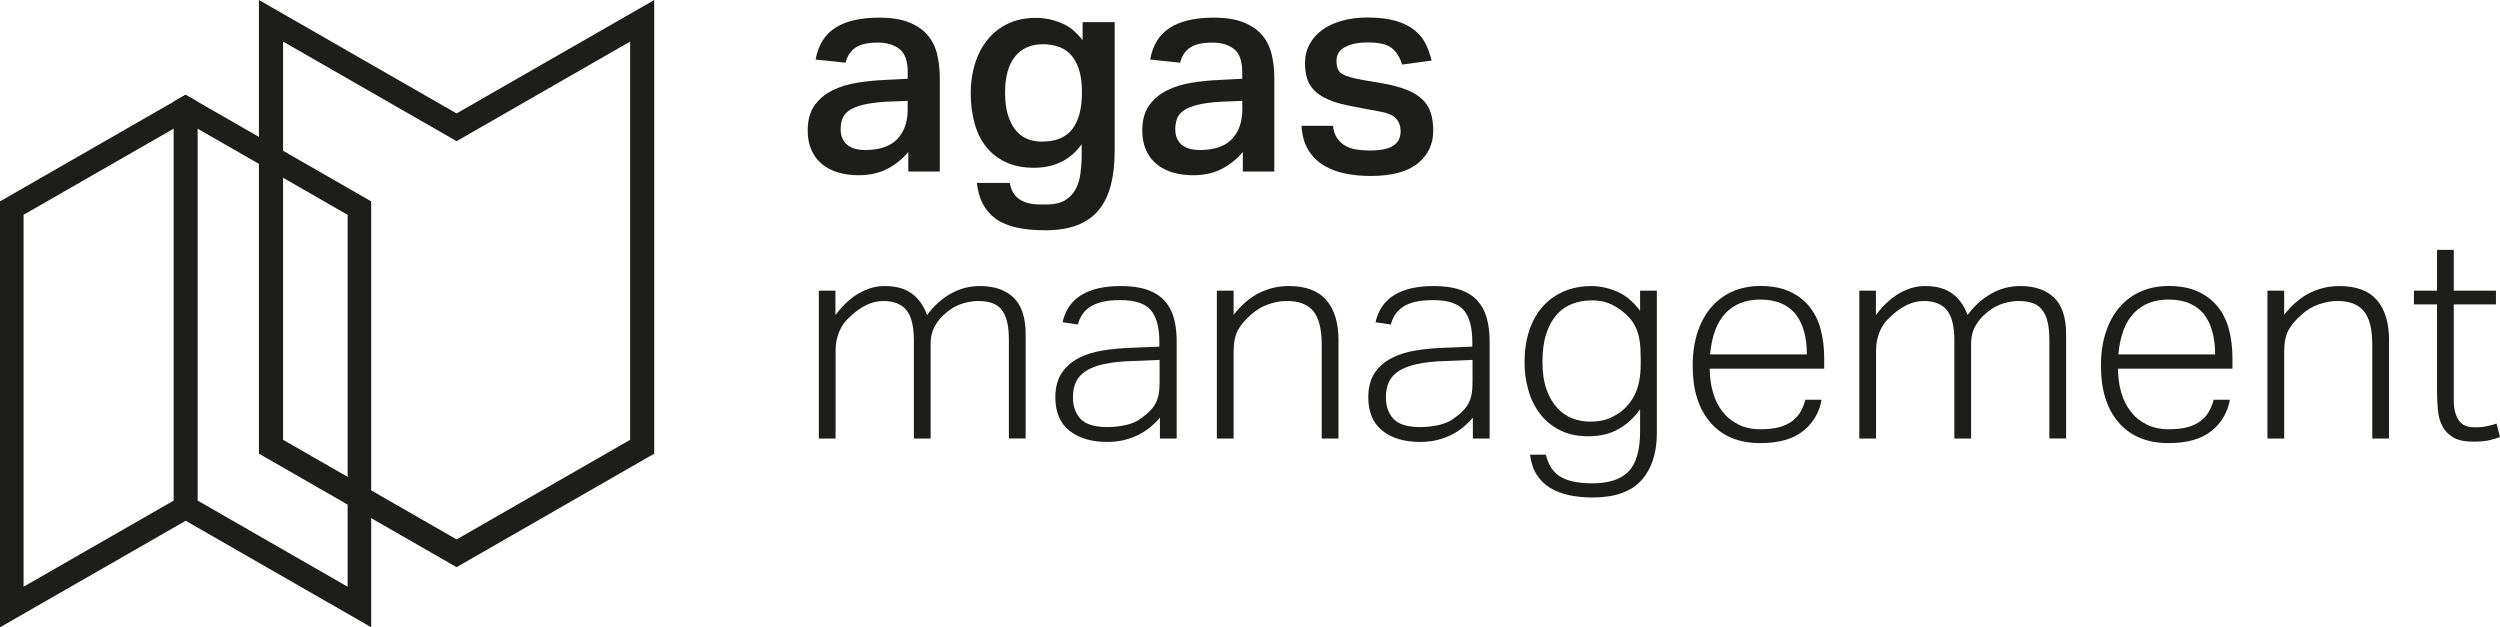 <svg width="271" height="68" viewBox="0 0 271 68" fill="none" xmlns="http://www.w3.org/2000/svg">
<path d="M96.236 18.277C95.36 18.752 94.292 18.995 93.04 18.995C92.267 18.995 91.549 18.899 90.878 18.702C90.211 18.505 89.631 18.211 89.138 17.817C88.649 17.422 88.263 16.922 87.978 16.305C87.698 15.693 87.555 14.97 87.555 14.14C87.555 13.017 87.805 12.112 88.308 11.414C88.807 10.716 89.463 10.175 90.267 9.781C91.071 9.386 91.977 9.113 92.979 8.956C93.981 8.8 94.984 8.704 95.986 8.663L98.398 8.537V7.854C98.398 6.63 98.103 5.786 97.507 5.315C96.912 4.85 96.134 4.617 95.172 4.617C94.068 4.617 93.244 4.804 92.715 5.179C92.18 5.553 91.834 6.094 91.666 6.797L88.41 6.453C88.7 4.875 89.423 3.722 90.573 2.999C91.722 2.271 93.3 1.912 95.299 1.912C96.592 1.912 97.665 2.079 98.51 2.412C99.355 2.746 100.031 3.201 100.53 3.783C101.034 4.364 101.38 5.052 101.578 5.851C101.776 6.65 101.873 7.525 101.873 8.481V18.596H98.459V16.477C97.853 17.205 97.111 17.807 96.236 18.282V18.277ZM93.529 11.369C92.872 11.536 92.364 11.748 92.007 12.006C91.651 12.264 91.417 12.567 91.3 12.911C91.183 13.255 91.127 13.624 91.127 14.019C91.127 14.727 91.351 15.273 91.799 15.667C92.246 16.062 92.913 16.259 93.788 16.259C95.355 16.259 96.515 15.865 97.263 15.076C98.011 14.287 98.393 13.22 98.393 11.869V10.934L96.108 11.025C95.045 11.085 94.18 11.202 93.523 11.369H93.529Z" fill="#1D1D1B"/>
<path d="M112.772 22.166H113.586C114.379 22.146 115.015 21.984 115.494 21.686C115.972 21.387 116.343 20.988 116.608 20.487C116.873 19.986 117.041 19.42 117.127 18.773C117.208 18.13 117.254 17.442 117.254 16.719V15.632C116.043 17.331 114.318 18.186 112.085 18.186C110.915 18.186 109.897 17.984 109.032 17.579C108.167 17.174 107.45 16.613 106.885 15.9C106.32 15.182 105.903 14.327 105.633 13.331C105.363 12.335 105.226 11.258 105.226 10.094C105.226 8.931 105.379 7.92 105.679 6.934C105.979 5.947 106.427 5.088 107.012 4.349C107.597 3.611 108.315 3.029 109.174 2.604C110.034 2.18 111.011 1.957 112.12 1.937C112.456 1.917 112.833 1.937 113.25 1.998C114.003 2.104 114.72 2.326 115.412 2.665C116.099 3.009 116.751 3.575 117.356 4.359V2.397H120.831V16.345C120.831 17.736 120.694 18.965 120.424 20.032C120.154 21.099 119.722 22.004 119.127 22.738C118.531 23.476 117.753 24.027 116.791 24.401C115.83 24.776 114.659 24.963 113.286 24.963C110.843 24.963 109.047 24.538 107.897 23.688C106.747 22.839 106.081 21.549 105.893 19.829H109.464C109.714 21.387 110.823 22.166 112.787 22.166H112.772ZM116.924 7.409C116.684 6.746 116.369 6.22 115.982 5.836C115.596 5.452 115.148 5.184 114.634 5.027C114.125 4.87 113.606 4.794 113.082 4.794C111.769 4.794 110.747 5.239 110.029 6.134C109.307 7.025 108.951 8.334 108.951 10.059C108.951 11.035 109.062 11.859 109.281 12.532C109.5 13.204 109.79 13.751 110.141 14.165C110.492 14.58 110.915 14.883 111.393 15.071C111.871 15.258 112.385 15.349 112.929 15.349C114.456 15.349 115.56 14.894 116.247 13.978C116.934 13.063 117.28 11.768 117.28 10.089V9.902C117.28 8.906 117.158 8.076 116.918 7.414L116.924 7.409Z" fill="#1D1D1B"/>
<path d="M132.503 18.277C131.628 18.752 130.559 18.995 129.308 18.995C128.534 18.995 127.817 18.899 127.145 18.702C126.479 18.505 125.899 18.211 125.405 17.817C124.917 17.422 124.53 16.922 124.245 16.305C123.965 15.693 123.823 14.97 123.823 14.14C123.823 13.017 124.072 12.112 124.576 11.414C125.08 10.716 125.731 10.175 126.535 9.781C127.339 9.386 128.239 9.113 129.242 8.956C130.244 8.8 131.246 8.704 132.249 8.663L134.66 8.537V7.854C134.66 6.63 134.365 5.786 133.77 5.315C133.175 4.85 132.396 4.617 131.435 4.617C130.331 4.617 129.506 4.804 128.977 5.179C128.443 5.553 128.097 6.094 127.929 6.797L124.673 6.453C124.963 4.875 125.685 3.722 126.835 2.999C127.985 2.271 129.557 1.912 131.562 1.912C132.854 1.912 133.928 2.079 134.772 2.412C135.617 2.746 136.294 3.201 136.792 3.783C137.291 4.364 137.642 5.052 137.84 5.851C138.039 6.65 138.136 7.525 138.136 8.481V18.596H134.722V16.477C134.116 17.205 133.373 17.807 132.498 18.282L132.503 18.277ZM129.796 11.369C129.14 11.536 128.631 11.748 128.275 12.006C127.919 12.264 127.685 12.567 127.573 12.911C127.456 13.255 127.4 13.624 127.4 14.019C127.4 14.727 127.624 15.273 128.071 15.667C128.519 16.062 129.186 16.259 130.061 16.259C131.628 16.259 132.788 15.865 133.536 15.076C134.289 14.287 134.666 13.22 134.666 11.869V10.934L132.381 11.025C131.318 11.085 130.453 11.202 129.796 11.369Z" fill="#1D1D1B"/>
<path d="M144.938 14.959C145.167 15.303 145.457 15.576 145.798 15.784C146.144 15.991 146.546 16.133 147.004 16.203C147.462 16.274 147.956 16.315 148.475 16.315C149.665 16.315 150.52 16.138 151.044 15.784C151.568 15.43 151.828 14.914 151.828 14.226C151.828 13.685 151.665 13.23 151.344 12.856C151.019 12.481 150.357 12.213 149.355 12.046C148.062 11.819 146.923 11.601 145.941 11.394C144.959 11.187 144.134 10.903 143.468 10.539C142.801 10.175 142.298 9.71 141.967 9.138C141.636 8.567 141.463 7.793 141.463 6.817C141.463 6.069 141.631 5.391 141.967 4.779C142.303 4.167 142.766 3.646 143.361 3.221C143.956 2.797 144.664 2.468 145.493 2.24C146.317 2.013 147.223 1.896 148.2 1.896C149.451 1.896 150.494 2.023 151.334 2.271C152.168 2.519 152.85 2.862 153.369 3.297C153.893 3.732 154.29 4.233 154.56 4.789C154.83 5.351 155.038 5.942 155.186 6.564L151.99 6.999C151.741 6.19 151.359 5.588 150.846 5.194C150.337 4.799 149.482 4.602 148.291 4.602C147.604 4.602 147.04 4.663 146.602 4.789C146.165 4.916 145.813 5.067 145.554 5.255C145.295 5.442 145.116 5.649 145.02 5.877C144.928 6.104 144.877 6.332 144.877 6.559C144.877 6.913 144.918 7.202 145.004 7.429C145.086 7.657 145.239 7.844 145.457 7.99C145.676 8.137 145.976 8.259 146.348 8.365C146.724 8.471 147.192 8.572 147.757 8.678L149.792 9.022C150.876 9.209 151.782 9.447 152.499 9.74C153.222 10.029 153.792 10.388 154.224 10.812C154.651 11.237 154.952 11.733 155.114 12.289C155.277 12.845 155.364 13.473 155.364 14.155C155.364 15.627 154.799 16.815 153.675 17.721C152.55 18.626 150.835 19.076 148.541 19.076C147.599 19.076 146.699 18.99 145.829 18.813C144.964 18.636 144.185 18.343 143.493 17.928C142.806 17.513 142.247 16.957 141.819 16.264C141.392 15.571 141.148 14.691 141.082 13.634H144.496C144.557 14.175 144.704 14.616 144.933 14.959H144.938Z" fill="#1D1D1B"/>
<path d="M90.562 31.507V34.152C91.356 33.095 92.206 32.306 93.117 31.785C94.027 31.264 94.948 31.006 95.889 31.006C97.121 31.006 98.108 31.279 98.851 31.83C99.594 32.382 100.138 33.155 100.494 34.152C101.227 33.155 102.082 32.382 103.064 31.83C104.046 31.279 105.099 31.006 106.228 31.006C107.775 31.006 108.986 31.421 109.861 32.25C110.736 33.08 111.179 34.41 111.179 36.235V47.533H109.363V36.888C109.363 36.058 109.297 35.37 109.159 34.834C109.022 34.293 108.813 33.858 108.533 33.53C108.253 33.196 107.902 32.963 107.485 32.832C107.068 32.695 106.574 32.63 106.015 32.63C105.536 32.63 104.987 32.715 104.371 32.892C103.756 33.069 103.165 33.398 102.601 33.874C102.102 34.268 101.69 34.743 101.364 35.305C101.039 35.866 100.881 36.519 100.881 37.267V47.538H99.064V36.923C99.064 35.365 98.795 34.263 98.25 33.611C97.706 32.958 96.882 32.63 95.778 32.63C95.152 32.63 94.561 32.761 94.007 33.019C93.452 33.277 92.908 33.646 92.364 34.126C92.175 34.293 91.972 34.491 91.753 34.718C91.534 34.946 91.341 35.219 91.173 35.527C91.005 35.836 90.862 36.2 90.751 36.615C90.639 37.029 90.578 37.505 90.578 38.046V47.538H88.761V31.507H90.578H90.562Z" fill="#1D1D1B"/>
<path d="M124.764 46.244C124.388 46.567 123.96 46.85 123.482 47.098C123.004 47.346 122.475 47.543 121.9 47.69C121.325 47.837 120.694 47.907 120.007 47.907C118.318 47.907 116.959 47.503 115.936 46.694C114.914 45.885 114.4 44.681 114.4 43.083C114.4 42.006 114.629 41.121 115.087 40.438C115.545 39.755 116.155 39.214 116.918 38.82C117.682 38.425 118.547 38.152 119.518 37.995C120.49 37.839 121.498 37.742 122.541 37.702L125.675 37.575V37.075C125.675 35.497 125.365 34.344 124.749 33.621C124.133 32.892 123.029 32.533 121.447 32.533C120.673 32.533 120.022 32.594 119.488 32.721C118.954 32.847 118.511 33.029 118.155 33.267C117.799 33.504 117.519 33.788 117.31 34.106C117.102 34.425 116.944 34.784 116.842 35.178L115.183 34.931C115.769 32.316 117.875 31.006 121.508 31.006C122.637 31.006 123.584 31.143 124.357 31.411C125.131 31.679 125.751 32.068 126.219 32.579C126.687 33.09 127.028 33.712 127.237 34.445C127.446 35.183 127.552 36.028 127.552 36.984V47.538H125.736V45.268C125.466 45.601 125.141 45.925 124.764 46.249V46.244ZM122.729 39.133C121.518 39.174 120.506 39.285 119.691 39.462C118.877 39.639 118.221 39.887 117.717 40.21C117.219 40.534 116.857 40.928 116.639 41.394C116.42 41.859 116.308 42.415 116.308 43.058C116.308 44.034 116.583 44.818 117.137 45.409C117.692 46.001 118.659 46.294 120.032 46.294C120.719 46.294 121.406 46.218 122.083 46.062C122.76 45.905 123.319 45.652 123.757 45.298C124.133 45.03 124.439 44.767 124.683 44.519C124.922 44.271 125.12 43.993 125.278 43.695C125.436 43.391 125.543 43.058 125.609 42.683C125.675 42.309 125.7 41.874 125.7 41.379V39.012L122.724 39.138L122.729 39.133Z" fill="#1D1D1B"/>
<path d="M133.724 31.507V34.121C134.599 33.019 135.536 32.225 136.528 31.739C137.52 31.254 138.578 31.006 139.708 31.006C141.545 31.006 142.903 31.517 143.778 32.533C144.653 33.55 145.091 34.991 145.091 36.862V47.538H143.275V37.358C143.275 35.679 142.969 34.47 142.364 33.732C141.758 32.994 140.797 32.624 139.484 32.624C138.858 32.624 138.197 32.746 137.495 32.983C136.792 33.221 136.161 33.6 135.602 34.121C134.976 34.663 134.508 35.214 134.192 35.785C133.877 36.357 133.724 37.141 133.724 38.137V47.538H131.908V31.507H133.724Z" fill="#1D1D1B"/>
<path d="M158.686 46.244C158.31 46.567 157.882 46.85 157.404 47.098C156.926 47.346 156.397 47.543 155.822 47.69C155.247 47.837 154.616 47.907 153.929 47.907C152.24 47.907 150.881 47.503 149.858 46.694C148.836 45.885 148.322 44.681 148.322 43.083C148.322 42.006 148.551 41.121 149.009 40.438C149.467 39.755 150.077 39.214 150.84 38.82C151.604 38.425 152.469 38.152 153.44 37.995C154.412 37.839 155.42 37.742 156.463 37.702L159.597 37.575V37.075C159.597 35.497 159.292 34.344 158.671 33.621C158.05 32.898 156.951 32.533 155.369 32.533C154.595 32.533 153.944 32.594 153.41 32.721C152.876 32.847 152.433 33.029 152.077 33.267C151.721 33.504 151.441 33.788 151.232 34.106C151.024 34.425 150.866 34.784 150.764 35.178L149.105 34.931C149.691 32.316 151.797 31.006 155.43 31.006C156.559 31.006 157.506 31.143 158.279 31.411C159.053 31.679 159.673 32.068 160.141 32.579C160.61 33.09 160.95 33.712 161.159 34.445C161.368 35.183 161.475 36.028 161.475 36.984V47.538H159.658V45.268C159.388 45.601 159.063 45.925 158.686 46.249V46.244ZM156.651 39.133C155.44 39.174 154.428 39.285 153.613 39.462C152.799 39.639 152.143 39.887 151.639 40.21C151.141 40.534 150.779 40.928 150.561 41.394C150.342 41.859 150.23 42.415 150.23 43.058C150.23 44.034 150.505 44.818 151.059 45.409C151.614 46.001 152.581 46.294 153.954 46.294C154.641 46.294 155.328 46.218 156.005 46.062C156.682 45.905 157.241 45.652 157.679 45.298C158.055 45.03 158.361 44.767 158.605 44.519C158.849 44.271 159.042 43.993 159.2 43.695C159.358 43.391 159.465 43.058 159.531 42.683C159.597 42.309 159.622 41.874 159.622 41.379V39.012L156.646 39.138L156.651 39.133Z" fill="#1D1D1B"/>
<path d="M169.081 51.63C169.855 52.135 171.035 52.393 172.622 52.393C174.398 52.393 175.701 51.963 176.535 51.104C177.37 50.244 177.787 48.792 177.787 46.76V44.362C177.12 45.298 176.332 46.016 175.421 46.527C174.51 47.038 173.431 47.291 172.18 47.291C170.928 47.291 169.956 47.068 169.081 46.623C168.206 46.178 167.484 45.581 166.919 44.833C166.354 44.084 165.937 43.23 165.667 42.264C165.397 41.298 165.26 40.296 165.26 39.26C165.26 38.016 165.428 36.883 165.759 35.866C166.089 34.85 166.573 33.985 167.199 33.267C167.824 32.549 168.588 31.997 169.483 31.603C170.379 31.208 171.391 31.011 172.521 31.011C173.416 31.011 174.327 31.203 175.248 31.588C176.169 31.972 177.013 32.67 177.787 33.691V31.512H179.603V46.952C179.603 49.111 179.044 50.81 177.929 52.059C176.81 53.304 175.055 53.926 172.653 53.926C171.732 53.926 170.882 53.845 170.099 53.678C169.315 53.511 168.628 53.248 168.033 52.884C167.438 52.52 166.954 52.044 166.578 51.453C166.201 50.861 165.962 50.143 165.855 49.288H167.58C167.809 50.345 168.313 51.129 169.081 51.64V51.63ZM177.741 36.999C177.67 36.468 177.543 36.003 177.365 35.598C177.186 35.194 176.963 34.834 176.693 34.526C176.423 34.218 176.098 33.914 175.721 33.621C175.197 33.246 174.698 32.978 174.22 32.812C173.742 32.645 173.187 32.564 172.561 32.564C171.788 32.564 171.081 32.69 170.429 32.938C169.783 33.186 169.219 33.58 168.74 34.121C168.262 34.663 167.885 35.35 167.611 36.19C167.336 37.029 167.204 38.041 167.204 39.224C167.204 40.408 167.356 41.439 167.657 42.258C167.957 43.078 168.348 43.74 168.832 44.251C169.31 44.762 169.855 45.126 170.46 45.359C171.065 45.586 171.681 45.703 172.307 45.703C172.994 45.703 173.579 45.632 174.062 45.485C174.541 45.338 175.055 45.081 175.599 44.706C176.332 44.165 176.886 43.477 177.273 42.638C177.66 41.798 177.853 40.741 177.853 39.477V38.885C177.853 38.157 177.817 37.53 177.746 37.004L177.741 36.999Z" fill="#1D1D1B"/>
<path d="M195.453 46.724C194.369 47.594 192.822 48.034 190.817 48.034C188.502 48.034 186.701 47.291 185.414 45.809C184.132 44.327 183.485 42.284 183.485 39.689C183.485 38.278 183.669 37.034 184.035 35.952C184.401 34.875 184.91 33.965 185.572 33.226C186.228 32.488 187.001 31.937 187.892 31.562C188.777 31.188 189.754 31.001 190.817 31.001C192.069 31.001 193.132 31.203 194.013 31.608C194.888 32.013 195.605 32.564 196.16 33.257C196.714 33.955 197.116 34.779 197.366 35.73C197.615 36.685 197.742 37.712 197.742 38.809V39.962H185.337C185.337 40.878 185.455 41.733 185.683 42.532C185.912 43.331 186.258 44.029 186.716 44.615C187.174 45.207 187.749 45.672 188.441 46.016C189.128 46.36 189.922 46.532 190.822 46.532C191.637 46.532 192.328 46.456 192.888 46.299C193.453 46.142 193.921 45.92 194.298 45.632C194.674 45.343 194.969 45.005 195.188 44.62C195.407 44.236 195.58 43.806 195.707 43.331H197.462C197.213 44.721 196.541 45.854 195.458 46.724H195.453ZM195.58 36.018C195.391 35.29 195.101 34.663 194.705 34.136C194.308 33.605 193.784 33.196 193.137 32.908C192.491 32.619 191.718 32.473 190.822 32.473C189.255 32.473 188.004 32.958 187.062 33.934C186.121 34.91 185.561 36.402 185.373 38.415H195.865C195.865 37.545 195.773 36.746 195.585 36.018H195.58Z" fill="#1D1D1B"/>
<path d="M203.349 31.507V34.152C204.143 33.095 204.993 32.306 205.903 31.785C206.814 31.264 207.735 31.006 208.676 31.006C209.908 31.006 210.895 31.279 211.638 31.83C212.381 32.382 212.925 33.155 213.281 34.152C214.014 33.155 214.869 32.382 215.851 31.83C216.833 31.279 217.886 31.006 219.015 31.006C220.562 31.006 221.773 31.421 222.648 32.25C223.523 33.08 223.966 34.41 223.966 36.235V47.533H222.15V36.888C222.15 36.058 222.083 35.37 221.946 34.834C221.809 34.293 221.6 33.858 221.32 33.53C221.04 33.196 220.689 32.963 220.272 32.832C219.855 32.695 219.361 32.63 218.802 32.63C218.323 32.63 217.774 32.715 217.158 32.892C216.543 33.069 215.952 33.398 215.388 33.874C214.889 34.268 214.477 34.743 214.151 35.305C213.826 35.866 213.668 36.519 213.668 37.267V47.538H211.851V36.923C211.851 35.365 211.582 34.263 211.037 33.611C210.493 32.958 209.669 32.63 208.564 32.63C207.939 32.63 207.348 32.761 206.794 33.019C206.239 33.277 205.69 33.646 205.15 34.126C204.962 34.293 204.759 34.491 204.54 34.718C204.321 34.946 204.128 35.219 203.96 35.527C203.792 35.841 203.649 36.2 203.537 36.615C203.426 37.029 203.364 37.505 203.364 38.046V47.538H201.548V31.507H203.364H203.349Z" fill="#1D1D1B"/>
<path d="M239.708 46.724C238.625 47.594 237.078 48.034 235.073 48.034C232.758 48.034 230.957 47.291 229.67 45.809C228.388 44.327 227.741 42.284 227.741 39.689C227.741 38.278 227.925 37.034 228.291 35.952C228.657 34.875 229.166 33.965 229.827 33.226C230.484 32.488 231.257 31.937 232.148 31.562C233.033 31.188 234.01 31.001 235.073 31.001C236.325 31.001 237.388 31.203 238.269 31.608C239.144 32.013 239.861 32.564 240.416 33.257C240.97 33.955 241.372 34.779 241.622 35.73C241.871 36.685 241.998 37.712 241.998 38.809V39.962H229.593C229.593 40.878 229.71 41.733 229.939 42.532C230.168 43.331 230.514 44.029 230.972 44.615C231.43 45.207 232.005 45.672 232.697 46.016C233.384 46.36 234.178 46.532 235.078 46.532C235.892 46.532 236.584 46.456 237.144 46.299C237.709 46.142 238.177 45.92 238.553 45.632C238.93 45.343 239.225 45.005 239.444 44.62C239.663 44.236 239.836 43.806 239.963 43.331H241.718C241.469 44.721 240.797 45.854 239.714 46.724H239.708ZM239.836 36.018C239.647 35.29 239.357 34.663 238.961 34.136C238.564 33.605 238.04 33.196 237.393 32.908C236.747 32.619 235.974 32.473 235.078 32.473C233.511 32.473 232.26 32.958 231.318 33.934C230.377 34.91 229.817 36.402 229.629 38.415H240.121C240.121 37.545 240.029 36.746 239.841 36.018H239.836Z" fill="#1D1D1B"/>
<path d="M247.605 31.507V34.121C248.48 33.019 249.416 32.225 250.409 31.739C251.401 31.254 252.459 31.006 253.589 31.006C255.425 31.006 256.784 31.517 257.659 32.533C258.534 33.55 258.972 34.991 258.972 36.862V47.538H257.155V37.358C257.155 35.679 256.85 34.47 256.245 33.732C255.639 32.994 254.677 32.624 253.365 32.624C252.739 32.624 252.078 32.746 251.375 32.983C250.678 33.221 250.042 33.6 249.483 34.121C248.857 34.663 248.389 35.214 248.073 35.785C247.758 36.357 247.605 37.141 247.605 38.137V47.538H245.789V31.507H247.605Z" fill="#1D1D1B"/>
<path d="M261.669 32.999V31.507H264.172V27.087H265.988V31.507H270.562V32.999H265.988V43.487C265.988 44.276 266.156 44.944 266.487 45.495C266.823 46.046 267.408 46.319 268.242 46.319C268.787 46.319 269.245 46.279 269.621 46.193C269.998 46.112 270.328 46.016 270.623 45.915L271 47.377C270.685 47.503 270.308 47.614 269.855 47.72C269.407 47.827 268.817 47.877 268.085 47.877C267.164 47.877 266.446 47.72 265.922 47.412C265.398 47.098 265.006 46.689 264.747 46.183C264.487 45.677 264.324 45.091 264.263 44.423C264.202 43.755 264.172 43.063 264.172 42.339V32.999H261.669Z" fill="#1D1D1B"/>
<path d="M68.307 4.506V47.675L49.497 58.472L30.686 47.675V4.506L49.451 15.278L49.492 15.303L68.307 4.506ZM70.922 0L49.492 12.294L28.193 0.071L28.066 0V49.177L49.451 61.456L49.492 61.481L70.877 49.202L70.917 49.177V0H70.922Z" fill="#1D1D1B"/>
<path d="M21.4 54.254V13.938L37.682 23.289V63.6L21.4 54.249V54.254ZM18.841 11.01V55.721L20.123 56.449L40.236 67.995V21.827L21.395 11.01L20.113 10.276L18.841 11.01Z" fill="#1D1D1B"/>
<path d="M2.554 23.284L18.841 13.938V54.254L2.554 63.6V23.284ZM18.841 11.01L0 21.827V68L21.395 55.726V11.01L20.113 10.276L18.841 11.01Z" fill="#1D1D1B"/>
</svg>
